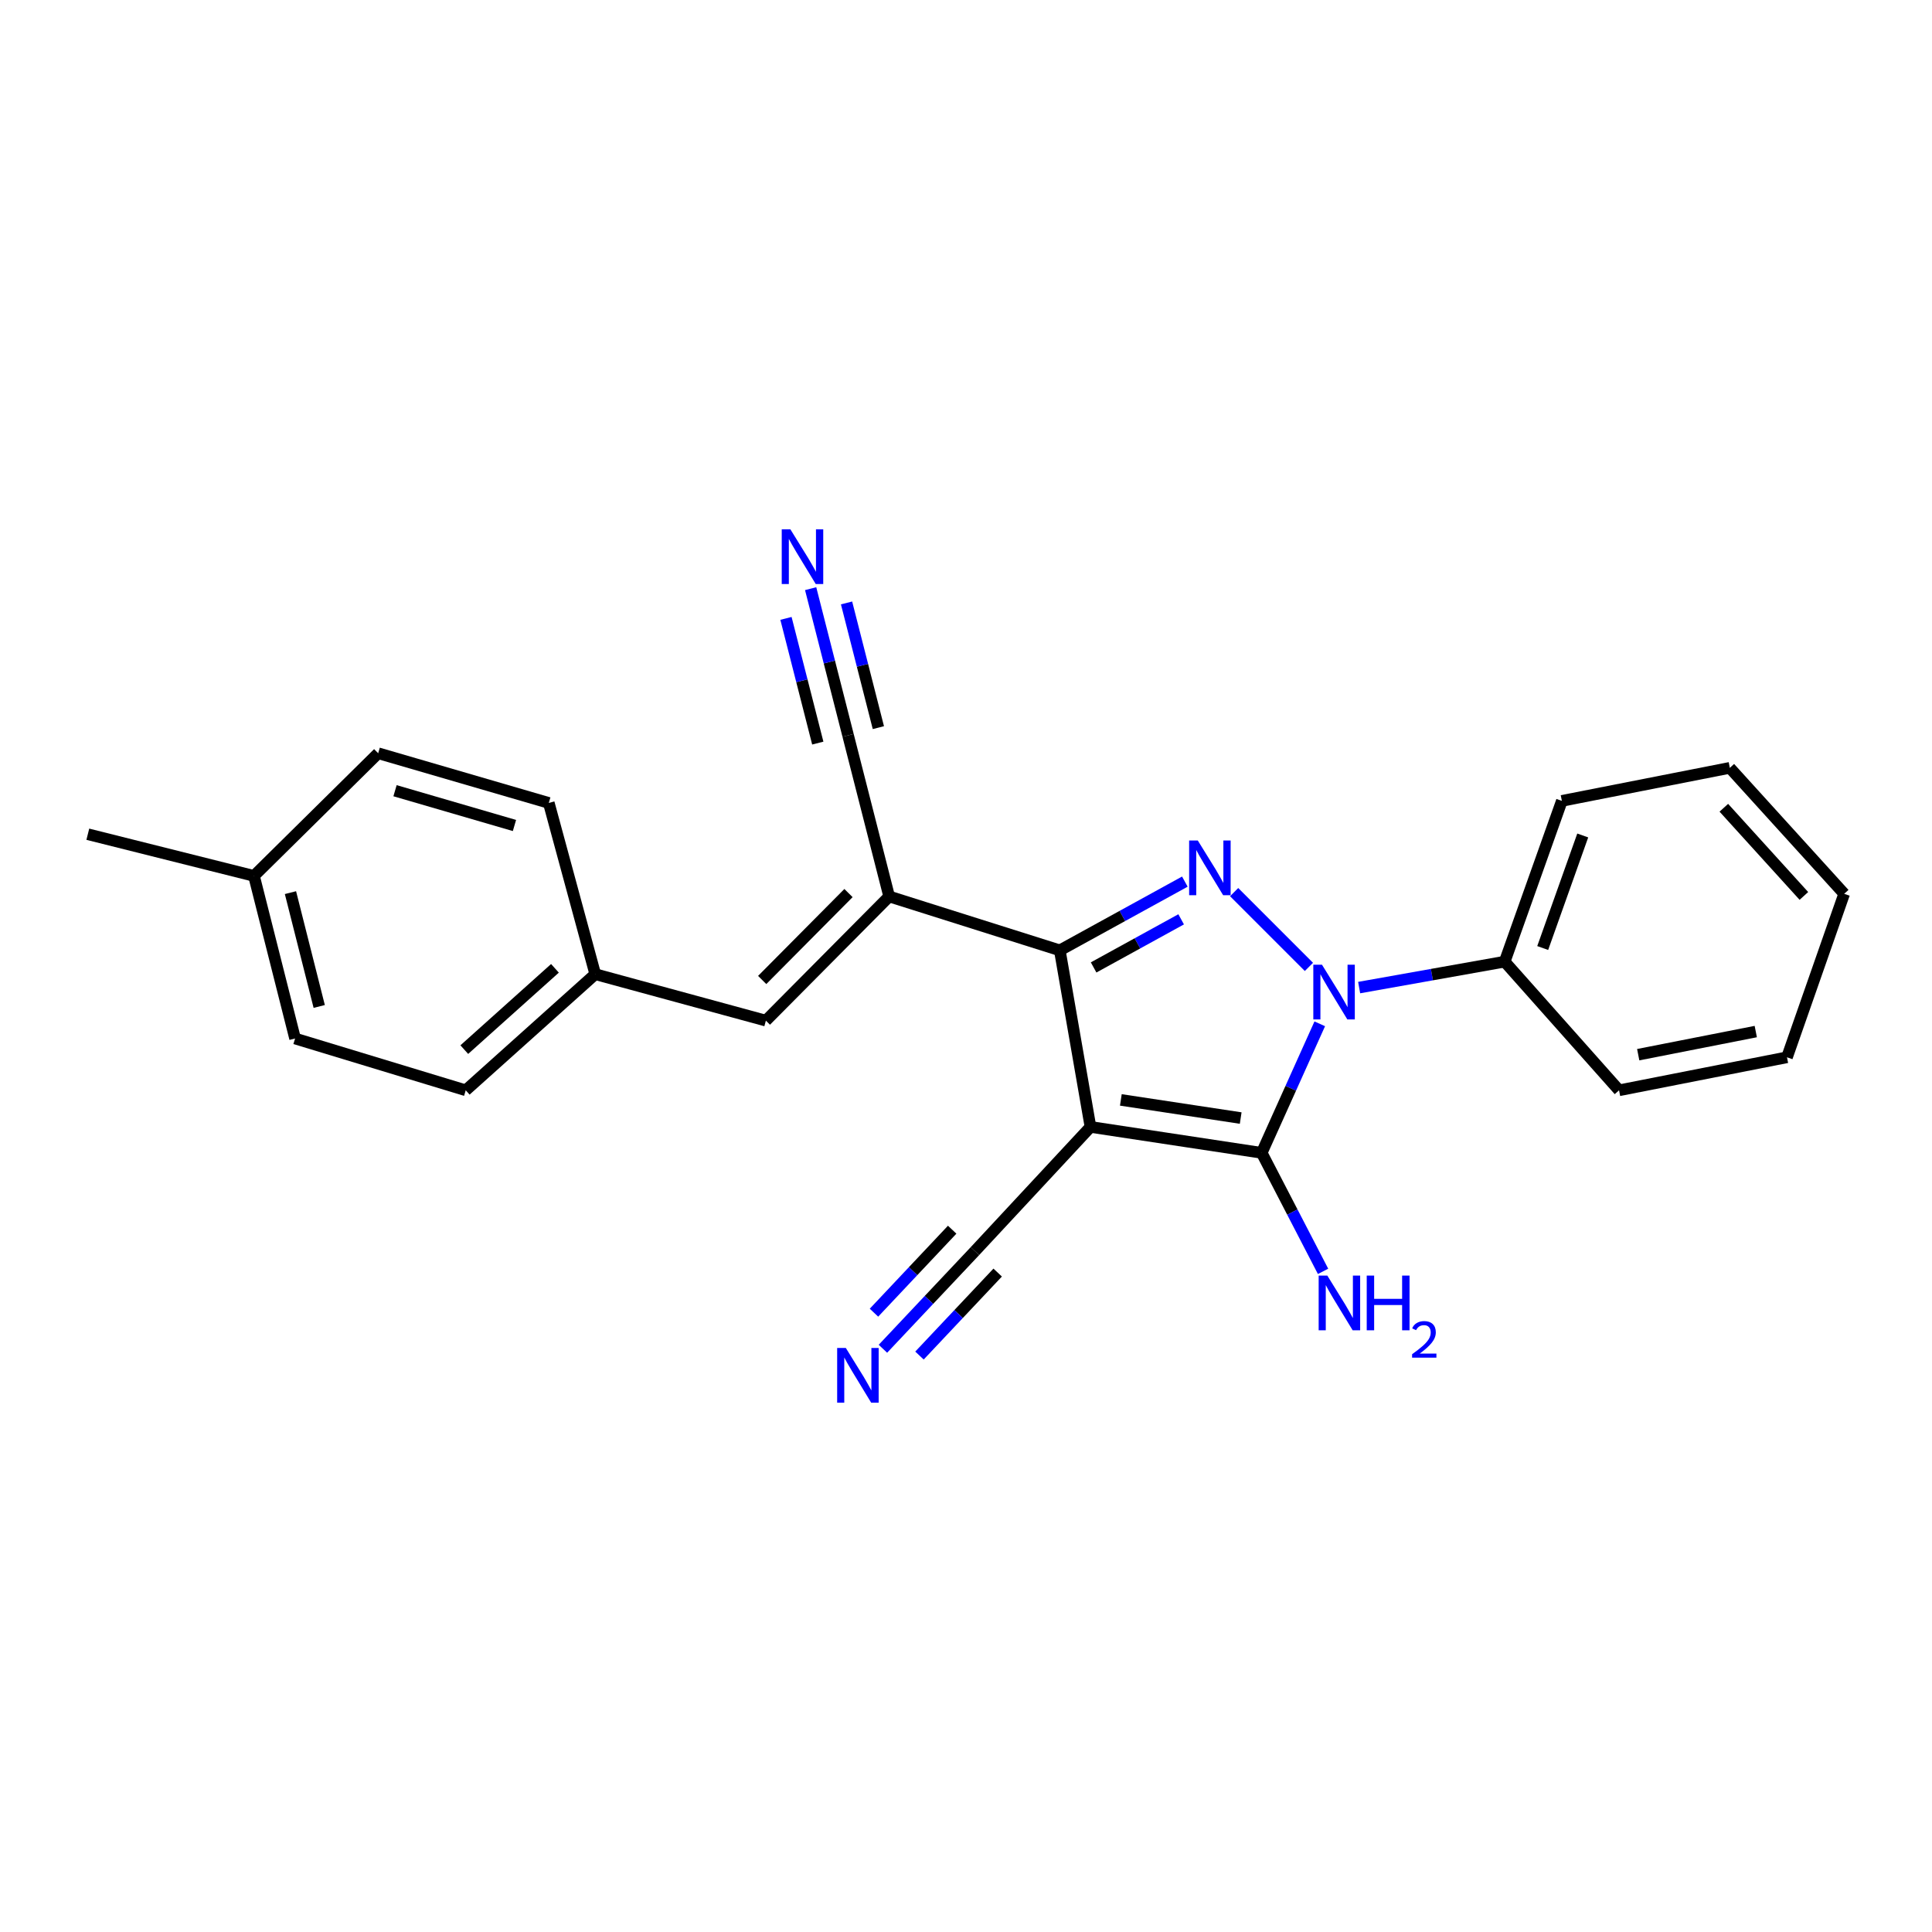 <?xml version='1.0' encoding='iso-8859-1'?>
<svg version='1.1' baseProfile='full'
              xmlns='http://www.w3.org/2000/svg'
                      xmlns:rdkit='http://www.rdkit.org/xml'
                      xmlns:xlink='http://www.w3.org/1999/xlink'
                  xml:space='preserve'
width='1000px' height='1000px' viewBox='0 0 1000 1000'>
<!-- END OF HEADER -->
<rect style='opacity:1.0;fill:#FFFFFF;stroke:none' width='1000' height='1000' x='0' y='0'> </rect>
<path class='bond-1' d='M 564.434,583.293 L 653.049,596.714' style='fill:none;fill-rule:evenodd;stroke:#000000;stroke-width:6px;stroke-linecap:butt;stroke-linejoin:miter;stroke-opacity:1' />
<path class='bond-1' d='M 580.149,569.309 L 642.18,578.703' style='fill:none;fill-rule:evenodd;stroke:#000000;stroke-width:6px;stroke-linecap:butt;stroke-linejoin:miter;stroke-opacity:1' />
<path class='bond-3' d='M 564.434,583.293 L 548.55,491.901' style='fill:none;fill-rule:evenodd;stroke:#000000;stroke-width:6px;stroke-linecap:butt;stroke-linejoin:miter;stroke-opacity:1' />
<path class='bond-5' d='M 564.434,583.293 L 504.62,647.584' style='fill:none;fill-rule:evenodd;stroke:#000000;stroke-width:6px;stroke-linecap:butt;stroke-linejoin:miter;stroke-opacity:1' />
<path class='bond-0' d='M 683.107,529.926 L 668.078,563.32' style='fill:none;fill-rule:evenodd;stroke:#0000FF;stroke-width:6px;stroke-linecap:butt;stroke-linejoin:miter;stroke-opacity:1' />
<path class='bond-0' d='M 668.078,563.32 L 653.049,596.714' style='fill:none;fill-rule:evenodd;stroke:#000000;stroke-width:6px;stroke-linecap:butt;stroke-linejoin:miter;stroke-opacity:1' />
<path class='bond-10' d='M 703.49,511.171 L 741.153,504.462' style='fill:none;fill-rule:evenodd;stroke:#0000FF;stroke-width:6px;stroke-linecap:butt;stroke-linejoin:miter;stroke-opacity:1' />
<path class='bond-10' d='M 741.153,504.462 L 778.817,497.753' style='fill:none;fill-rule:evenodd;stroke:#000000;stroke-width:6px;stroke-linecap:butt;stroke-linejoin:miter;stroke-opacity:1' />
<path class='bond-24' d='M 677.495,500.469 L 638.787,461.756' style='fill:none;fill-rule:evenodd;stroke:#0000FF;stroke-width:6px;stroke-linecap:butt;stroke-linejoin:miter;stroke-opacity:1' />
<path class='bond-11' d='M 653.049,596.714 L 668.93,627.383' style='fill:none;fill-rule:evenodd;stroke:#000000;stroke-width:6px;stroke-linecap:butt;stroke-linejoin:miter;stroke-opacity:1' />
<path class='bond-11' d='M 668.93,627.383 L 684.811,658.051' style='fill:none;fill-rule:evenodd;stroke:#0000FF;stroke-width:6px;stroke-linecap:butt;stroke-linejoin:miter;stroke-opacity:1' />
<path class='bond-2' d='M 613.279,456.324 L 580.914,474.112' style='fill:none;fill-rule:evenodd;stroke:#0000FF;stroke-width:6px;stroke-linecap:butt;stroke-linejoin:miter;stroke-opacity:1' />
<path class='bond-2' d='M 580.914,474.112 L 548.55,491.901' style='fill:none;fill-rule:evenodd;stroke:#000000;stroke-width:6px;stroke-linecap:butt;stroke-linejoin:miter;stroke-opacity:1' />
<path class='bond-2' d='M 611.363,475.84 L 588.708,488.292' style='fill:none;fill-rule:evenodd;stroke:#0000FF;stroke-width:6px;stroke-linecap:butt;stroke-linejoin:miter;stroke-opacity:1' />
<path class='bond-2' d='M 588.708,488.292 L 566.053,500.744' style='fill:none;fill-rule:evenodd;stroke:#000000;stroke-width:6px;stroke-linecap:butt;stroke-linejoin:miter;stroke-opacity:1' />
<path class='bond-4' d='M 548.55,491.901 L 460.232,464.007' style='fill:none;fill-rule:evenodd;stroke:#000000;stroke-width:6px;stroke-linecap:butt;stroke-linejoin:miter;stroke-opacity:1' />
<path class='bond-6' d='M 460.232,464.007 L 396.418,528.28' style='fill:none;fill-rule:evenodd;stroke:#000000;stroke-width:6px;stroke-linecap:butt;stroke-linejoin:miter;stroke-opacity:1' />
<path class='bond-6' d='M 439.178,462.248 L 394.508,507.239' style='fill:none;fill-rule:evenodd;stroke:#000000;stroke-width:6px;stroke-linecap:butt;stroke-linejoin:miter;stroke-opacity:1' />
<path class='bond-7' d='M 460.232,464.007 L 438.964,380.624' style='fill:none;fill-rule:evenodd;stroke:#000000;stroke-width:6px;stroke-linecap:butt;stroke-linejoin:miter;stroke-opacity:1' />
<path class='bond-8' d='M 504.62,647.584 L 480.81,672.85' style='fill:none;fill-rule:evenodd;stroke:#000000;stroke-width:6px;stroke-linecap:butt;stroke-linejoin:miter;stroke-opacity:1' />
<path class='bond-8' d='M 480.81,672.85 L 456.999,698.117' style='fill:none;fill-rule:evenodd;stroke:#0000FF;stroke-width:6px;stroke-linecap:butt;stroke-linejoin:miter;stroke-opacity:1' />
<path class='bond-8' d='M 492.845,636.487 L 472.606,657.963' style='fill:none;fill-rule:evenodd;stroke:#000000;stroke-width:6px;stroke-linecap:butt;stroke-linejoin:miter;stroke-opacity:1' />
<path class='bond-8' d='M 472.606,657.963 L 452.367,679.44' style='fill:none;fill-rule:evenodd;stroke:#0000FF;stroke-width:6px;stroke-linecap:butt;stroke-linejoin:miter;stroke-opacity:1' />
<path class='bond-8' d='M 516.396,658.681 L 496.157,680.157' style='fill:none;fill-rule:evenodd;stroke:#000000;stroke-width:6px;stroke-linecap:butt;stroke-linejoin:miter;stroke-opacity:1' />
<path class='bond-8' d='M 496.157,680.157 L 475.918,701.634' style='fill:none;fill-rule:evenodd;stroke:#0000FF;stroke-width:6px;stroke-linecap:butt;stroke-linejoin:miter;stroke-opacity:1' />
<path class='bond-12' d='M 396.418,528.28 L 308.1,504.234' style='fill:none;fill-rule:evenodd;stroke:#000000;stroke-width:6px;stroke-linecap:butt;stroke-linejoin:miter;stroke-opacity:1' />
<path class='bond-9' d='M 438.964,380.624 L 429.276,342.657' style='fill:none;fill-rule:evenodd;stroke:#000000;stroke-width:6px;stroke-linecap:butt;stroke-linejoin:miter;stroke-opacity:1' />
<path class='bond-9' d='M 429.276,342.657 L 419.589,304.69' style='fill:none;fill-rule:evenodd;stroke:#0000FF;stroke-width:6px;stroke-linecap:butt;stroke-linejoin:miter;stroke-opacity:1' />
<path class='bond-9' d='M 454.642,376.624 L 446.408,344.352' style='fill:none;fill-rule:evenodd;stroke:#000000;stroke-width:6px;stroke-linecap:butt;stroke-linejoin:miter;stroke-opacity:1' />
<path class='bond-9' d='M 446.408,344.352 L 438.173,312.08' style='fill:none;fill-rule:evenodd;stroke:#0000FF;stroke-width:6px;stroke-linecap:butt;stroke-linejoin:miter;stroke-opacity:1' />
<path class='bond-9' d='M 423.285,384.624 L 415.051,352.352' style='fill:none;fill-rule:evenodd;stroke:#000000;stroke-width:6px;stroke-linecap:butt;stroke-linejoin:miter;stroke-opacity:1' />
<path class='bond-9' d='M 415.051,352.352 L 406.817,320.08' style='fill:none;fill-rule:evenodd;stroke:#0000FF;stroke-width:6px;stroke-linecap:butt;stroke-linejoin:miter;stroke-opacity:1' />
<path class='bond-18' d='M 778.817,497.753 L 808.418,414.531' style='fill:none;fill-rule:evenodd;stroke:#000000;stroke-width:6px;stroke-linecap:butt;stroke-linejoin:miter;stroke-opacity:1' />
<path class='bond-18' d='M 798.502,490.692 L 819.222,432.437' style='fill:none;fill-rule:evenodd;stroke:#000000;stroke-width:6px;stroke-linecap:butt;stroke-linejoin:miter;stroke-opacity:1' />
<path class='bond-19' d='M 778.817,497.753 L 838.019,564.344' style='fill:none;fill-rule:evenodd;stroke:#000000;stroke-width:6px;stroke-linecap:butt;stroke-linejoin:miter;stroke-opacity:1' />
<path class='bond-14' d='M 308.1,504.234 L 284.054,415.601' style='fill:none;fill-rule:evenodd;stroke:#000000;stroke-width:6px;stroke-linecap:butt;stroke-linejoin:miter;stroke-opacity:1' />
<path class='bond-15' d='M 308.1,504.234 L 241.067,564.344' style='fill:none;fill-rule:evenodd;stroke:#000000;stroke-width:6px;stroke-linecap:butt;stroke-linejoin:miter;stroke-opacity:1' />
<path class='bond-15' d='M 287.242,501.204 L 240.32,543.281' style='fill:none;fill-rule:evenodd;stroke:#000000;stroke-width:6px;stroke-linecap:butt;stroke-linejoin:miter;stroke-opacity:1' />
<path class='bond-13' d='M 131.463,453.364 L 152.731,537.53' style='fill:none;fill-rule:evenodd;stroke:#000000;stroke-width:6px;stroke-linecap:butt;stroke-linejoin:miter;stroke-opacity:1' />
<path class='bond-13' d='M 150.34,462.025 L 165.228,520.941' style='fill:none;fill-rule:evenodd;stroke:#000000;stroke-width:6px;stroke-linecap:butt;stroke-linejoin:miter;stroke-opacity:1' />
<path class='bond-20' d='M 131.463,453.364 L 45.455,431.79' style='fill:none;fill-rule:evenodd;stroke:#000000;stroke-width:6px;stroke-linecap:butt;stroke-linejoin:miter;stroke-opacity:1' />
<path class='bond-25' d='M 131.463,453.364 L 195.744,389.874' style='fill:none;fill-rule:evenodd;stroke:#000000;stroke-width:6px;stroke-linecap:butt;stroke-linejoin:miter;stroke-opacity:1' />
<path class='bond-17' d='M 284.054,415.601 L 195.744,389.874' style='fill:none;fill-rule:evenodd;stroke:#000000;stroke-width:6px;stroke-linecap:butt;stroke-linejoin:miter;stroke-opacity:1' />
<path class='bond-17' d='M 266.282,427.276 L 204.465,409.268' style='fill:none;fill-rule:evenodd;stroke:#000000;stroke-width:6px;stroke-linecap:butt;stroke-linejoin:miter;stroke-opacity:1' />
<path class='bond-16' d='M 241.067,564.344 L 152.731,537.53' style='fill:none;fill-rule:evenodd;stroke:#000000;stroke-width:6px;stroke-linecap:butt;stroke-linejoin:miter;stroke-opacity:1' />
<path class='bond-22' d='M 808.418,414.531 L 895.352,397.434' style='fill:none;fill-rule:evenodd;stroke:#000000;stroke-width:6px;stroke-linecap:butt;stroke-linejoin:miter;stroke-opacity:1' />
<path class='bond-21' d='M 838.019,564.344 L 924.944,547.247' style='fill:none;fill-rule:evenodd;stroke:#000000;stroke-width:6px;stroke-linecap:butt;stroke-linejoin:miter;stroke-opacity:1' />
<path class='bond-21' d='M 847.935,545.903 L 908.783,533.935' style='fill:none;fill-rule:evenodd;stroke:#000000;stroke-width:6px;stroke-linecap:butt;stroke-linejoin:miter;stroke-opacity:1' />
<path class='bond-23' d='M 924.944,547.247 L 954.545,462.632' style='fill:none;fill-rule:evenodd;stroke:#000000;stroke-width:6px;stroke-linecap:butt;stroke-linejoin:miter;stroke-opacity:1' />
<path class='bond-26' d='M 895.352,397.434 L 954.545,462.632' style='fill:none;fill-rule:evenodd;stroke:#000000;stroke-width:6px;stroke-linecap:butt;stroke-linejoin:miter;stroke-opacity:1' />
<path class='bond-26' d='M 892.251,418.09 L 933.687,463.729' style='fill:none;fill-rule:evenodd;stroke:#000000;stroke-width:6px;stroke-linecap:butt;stroke-linejoin:miter;stroke-opacity:1' />
<path  class='atom-1' d='M 684.247 499.324
L 693.527 514.324
Q 694.447 515.804, 695.927 518.484
Q 697.407 521.164, 697.487 521.324
L 697.487 499.324
L 701.247 499.324
L 701.247 527.644
L 697.367 527.644
L 687.407 511.244
Q 686.247 509.324, 685.007 507.124
Q 683.807 504.924, 683.447 504.244
L 683.447 527.644
L 679.767 527.644
L 679.767 499.324
L 684.247 499.324
' fill='#0000FF'/>
<path  class='atom-3' d='M 619.975 435.042
L 629.255 450.042
Q 630.175 451.522, 631.655 454.202
Q 633.135 456.882, 633.215 457.042
L 633.215 435.042
L 636.975 435.042
L 636.975 463.362
L 633.095 463.362
L 623.135 446.962
Q 621.975 445.042, 620.735 442.842
Q 619.535 440.642, 619.175 439.962
L 619.175 463.362
L 615.495 463.362
L 615.495 435.042
L 619.975 435.042
' fill='#0000FF'/>
<path  class='atom-9' d='M 437.792 697.696
L 447.072 712.696
Q 447.992 714.176, 449.472 716.856
Q 450.952 719.536, 451.032 719.696
L 451.032 697.696
L 454.792 697.696
L 454.792 726.016
L 450.912 726.016
L 440.952 709.616
Q 439.792 707.696, 438.552 705.496
Q 437.352 703.296, 436.992 702.616
L 436.992 726.016
L 433.312 726.016
L 433.312 697.696
L 437.792 697.696
' fill='#0000FF'/>
<path  class='atom-10' d='M 409.107 273.984
L 418.387 288.984
Q 419.307 290.464, 420.787 293.144
Q 422.267 295.824, 422.347 295.984
L 422.347 273.984
L 426.107 273.984
L 426.107 302.304
L 422.227 302.304
L 412.267 285.904
Q 411.107 283.984, 409.867 281.784
Q 408.667 279.584, 408.307 278.904
L 408.307 302.304
L 404.627 302.304
L 404.627 273.984
L 409.107 273.984
' fill='#0000FF'/>
<path  class='atom-12' d='M 687.016 660.239
L 696.296 675.239
Q 697.216 676.719, 698.696 679.399
Q 700.176 682.079, 700.256 682.239
L 700.256 660.239
L 704.016 660.239
L 704.016 688.559
L 700.136 688.559
L 690.176 672.159
Q 689.016 670.239, 687.776 668.039
Q 686.576 665.839, 686.216 665.159
L 686.216 688.559
L 682.536 688.559
L 682.536 660.239
L 687.016 660.239
' fill='#0000FF'/>
<path  class='atom-12' d='M 707.416 660.239
L 711.256 660.239
L 711.256 672.279
L 725.736 672.279
L 725.736 660.239
L 729.576 660.239
L 729.576 688.559
L 725.736 688.559
L 725.736 675.479
L 711.256 675.479
L 711.256 688.559
L 707.416 688.559
L 707.416 660.239
' fill='#0000FF'/>
<path  class='atom-12' d='M 730.949 687.565
Q 731.635 685.796, 733.272 684.819
Q 734.909 683.816, 737.179 683.816
Q 740.004 683.816, 741.588 685.347
Q 743.172 686.879, 743.172 689.598
Q 743.172 692.37, 741.113 694.957
Q 739.08 697.544, 734.856 700.607
L 743.489 700.607
L 743.489 702.719
L 730.896 702.719
L 730.896 700.95
Q 734.381 698.468, 736.44 696.62
Q 738.525 694.772, 739.529 693.109
Q 740.532 691.446, 740.532 689.73
Q 740.532 687.935, 739.634 686.931
Q 738.737 685.928, 737.179 685.928
Q 735.674 685.928, 734.671 686.535
Q 733.668 687.143, 732.955 688.489
L 730.949 687.565
' fill='#0000FF'/>
</svg>
